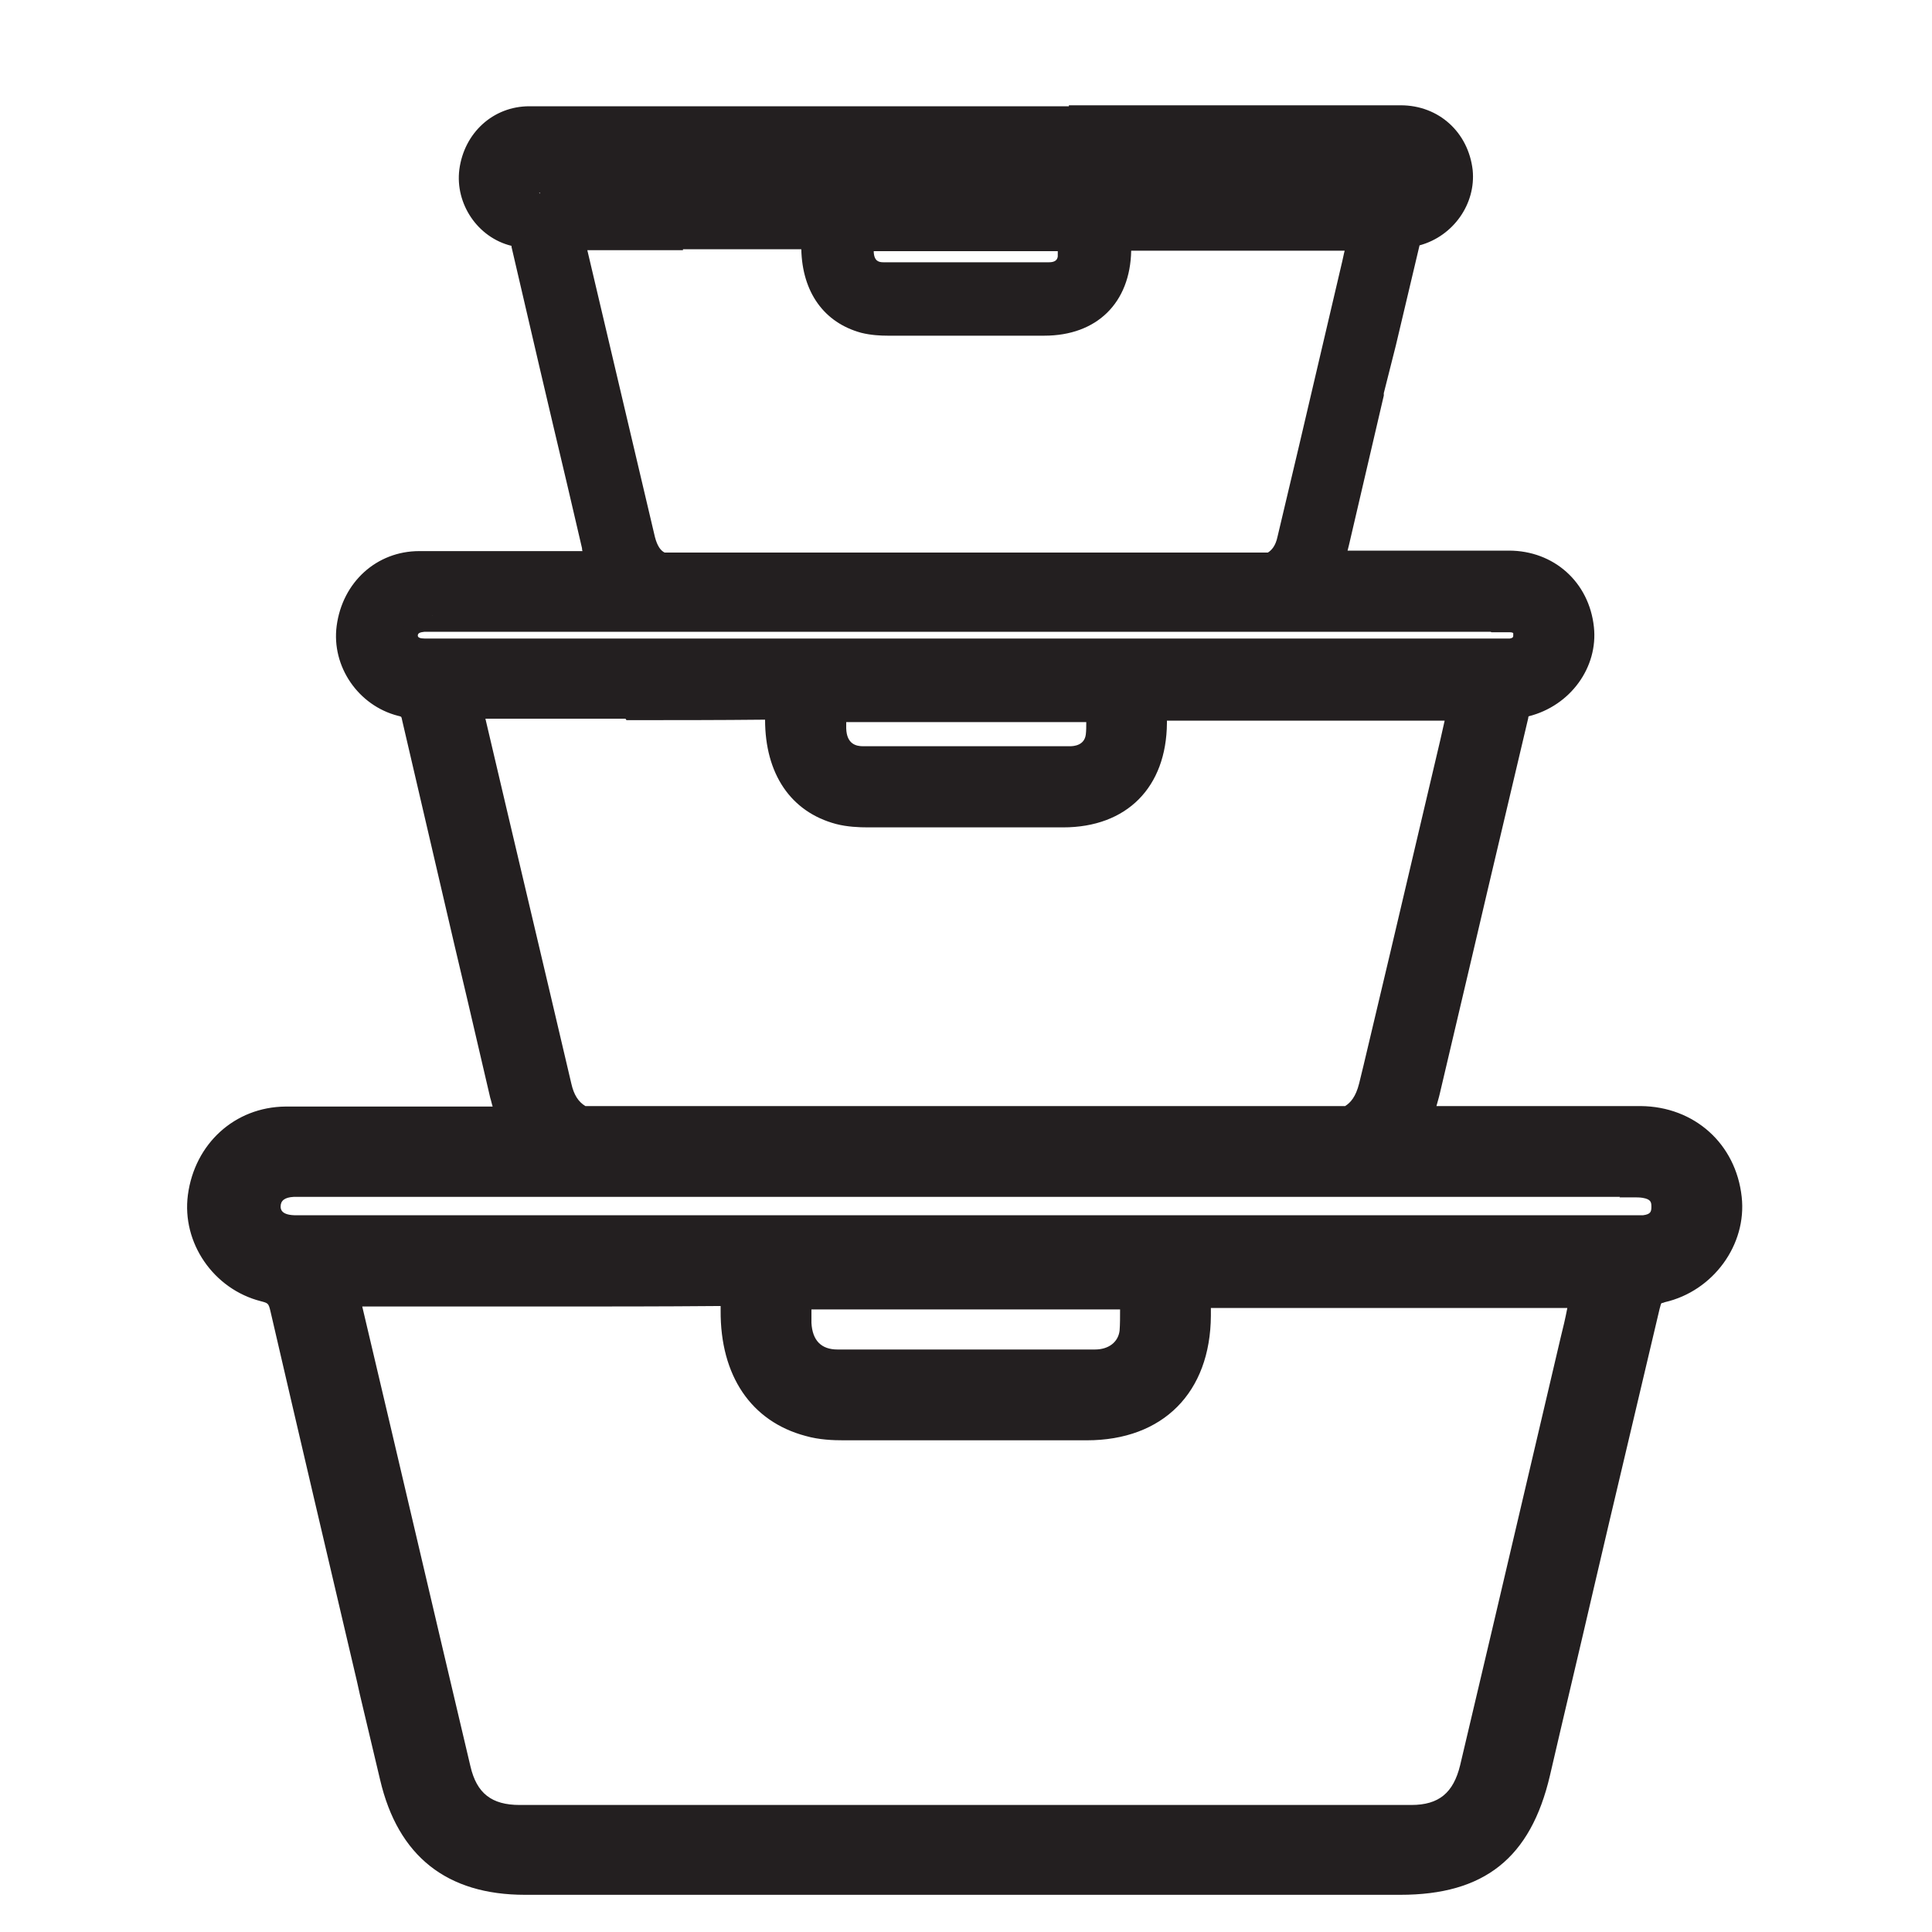 <?xml version="1.0" encoding="UTF-8"?> <svg xmlns="http://www.w3.org/2000/svg" id="Layer_1" version="1.1" viewBox="0 0 40 40"><defs><style> .st0 { fill: #231f20; } </style></defs><path class="st0" d="M10.91,39.08c-1.53,0-2.49-.75-2.83-2.24l-.42-1.77c-.61-2.6-1.24-5.28-1.86-7.93-.05-.23-.11-.29-.33-.34-.89-.22-1.49-1.11-1.38-2.01.13-.98.89-1.67,1.85-1.68.11,0,1.55,0,4.52,0-.04-.12-.08-.25-.12-.39l-.48-2.06c-.45-1.91-.9-3.83-1.34-5.74-.04-.16-.07-.2-.23-.24-.74-.19-1.24-.92-1.14-1.67.11-.81.74-1.39,1.54-1.39.09,0,1.39,0,3.62,0-.03-.09-.06-.18-.08-.27l-.31-1.34c-.38-1.64-.77-3.27-1.15-4.91-.03-.12-.04-.13-.14-.16-.62-.16-1.03-.77-.95-1.39.09-.67.62-1.15,1.28-1.16.21,0,5.66,0,10.92,0,3.68,0,6.92,0,7.11,0,.7,0,1.24.49,1.32,1.19.07.63-.37,1.23-1,1.38q-.06.01-.08.11l-1.46,6.21c-.03.12-.06.23-.1.33,2.14,0,3.41,0,3.57,0,.84,0,1.5.59,1.59,1.43.08.75-.45,1.48-1.21,1.66-.1.02-.12.04-.15.18l-1.82,7.77c-.04.17-.09.33-.14.47,0,0,4.29,0,4.47,0,1.02,0,1.8.72,1.91,1.72.1.91-.54,1.79-1.46,2-.16.04-.19.07-.23.27l-2.27,9.66c-.38,1.62-1.28,2.34-2.93,2.34H10.91ZM7.31,26.87c0,.07.02.12.03.17l2.25,9.57c.15.64.53.94,1.19.94h18.46c.65,0,1.02-.31,1.18-.96l2.08-8.85c.06-.26.12-.53.18-.81v-.03s-7.77,0-7.77,0c0,.14,0,.24,0,.34,0,1.48-.93,2.4-2.4,2.4h-2.48c-.92,0-1.75,0-2.55,0-.21,0-.49,0-.75-.08-1.06-.28-1.64-1.15-1.63-2.43,0-.2-.03-.23-.03-.23,0,0-.04-.03-.21-.03-1.18.01-2.35.01-3.52.01h-4.04ZM16.63,26.93c0,.19,0,.33,0,.46.02.46.28.72.72.72.85,0,1.73,0,2.62,0s1.79,0,2.71,0c.37,0,.63-.21.68-.54.03-.19.02-.38.01-.58v-.06h-6.74ZM6.06,24.62c-.28.02-.44.16-.43.38.01.28.29.34.45.34h27.66c.15,0,.23,0,.3,0,.22-.02.32-.13.33-.33.01-.22-.09-.34-.32-.38-.08-.01-.16-.02-.24-.02h-.28s-27.17,0-27.17,0h-.3ZM11.68,22.5c.07.3.21.5.45.61l15.83-.02c.16-.1.3-.29.37-.61l1.67-7.12c.04-.16.14-.62.14-.62h-6.15v.22c0,1.22-.77,1.98-1.98,1.98h-4.04c-.17,0-.4,0-.61-.07-.86-.23-1.35-.96-1.34-2,0-.11-.01-.15-.01-.16,0,0-.06,0-.15,0-.95,0-1.92.01-2.88.01h-3.13s1.22,5.21,1.83,7.77ZM17.34,15.1c.02.34.2.53.53.53.69,0,1.38,0,2.09,0h2.19c.27,0,.46-.16.5-.4.02-.14.01-.29,0-.45h0s-5.32-.01-5.32-.01c0,.11,0,.22,0,.32ZM8.95,12.91h-.15c-.09,0-.31.05-.3.26,0,.18.17.22.31.23,0,0,22.29,0,22.31,0,.09,0,.13,0,.17,0,.15-.02.22-.08.23-.22,0-.11-.02-.22-.22-.25-.06-.01-.12-.01-.18-.01l-.12-.17v.17s-21.97,0-21.97,0l-.08-.18v.17ZM13.39,11.14c.06.24.17.39.36.47l12.59-.02c.11-.07.22-.22.28-.46l1.34-5.7c.03-.14.07-.29.1-.43h-4.81v.13c0,1.01-.63,1.63-1.63,1.64h-1.53s-1.71,0-1.71,0c-.14,0-.32,0-.5-.05-.71-.19-1.12-.79-1.11-1.65,0-.08,0-.11,0-.11-.85.03-1.64.03-2.42.03h-2.39s1.45,6.16,1.45,6.16ZM17.92,5.22c0,.17.08.38.37.38h1.67s1.76,0,1.76,0c.2,0,.33-.1.35-.27.01-.1.01-.2,0-.31h-4.16c0,.09,0,.15,0,.2ZM11.04,3.53c-.08,0-.21.03-.2.16,0,.03,0,.13.2.14l.14.18v-.17h17.69c.07,0,.11,0,.14,0,.11-.01.13-.05.13-.13,0-.07,0-.13-.13-.15-.04,0-.09,0-.13,0H11.17s-.05-.17-.05-.17h0l-.08.18Z"></path><path class="st0" d="M22.13,2.55c3.57,0,6.67,0,6.87,0,.61,0,1.08.43,1.15,1.03.06.54-.32,1.06-.87,1.19-.14.03-.18.09-.22.24-.24,1.02-.48,2.05-.72,3.07-.25,1.05-.49,2.09-.74,3.14-.05.2-.11.39-.18.55,2.3,0,3.66,0,3.83,0,.75,0,1.33.53,1.41,1.27.07.67-.4,1.31-1.07,1.47-.19.04-.24.13-.28.31-.28,1.2-.56,2.4-.85,3.6-.33,1.39-.65,2.78-.98,4.16-.06.26-.14.49-.23.69,2.55,0,4.51,0,4.74,0,.92,0,1.64.65,1.74,1.57.09.82-.49,1.61-1.32,1.81-.25.06-.31.17-.36.4-.34,1.45-.68,2.91-1.02,4.36-.41,1.76-.83,3.53-1.24,5.29-.36,1.54-1.18,2.2-2.76,2.2-6.04,0-12.08,0-18.12,0-1.46,0-2.33-.69-2.66-2.11l-.42-1.77c-.61-2.6-1.24-5.28-1.85-7.93-.07-.29-.17-.4-.45-.47-.8-.2-1.35-1-1.25-1.82.12-.89.81-1.52,1.68-1.53.11,0,1.63,0,4.79,0-.09-.18-.16-.38-.21-.61l-.48-2.06c-.45-1.91-.9-3.83-1.34-5.74-.05-.23-.14-.31-.35-.37-.65-.17-1.1-.81-1.01-1.48.1-.72.66-1.24,1.36-1.24.09,0,1.49,0,3.87,0-.07-.15-.13-.31-.17-.49l-.31-1.33c-.39-1.64-.77-3.27-1.15-4.91-.04-.18-.1-.24-.27-.29-.53-.13-.89-.66-.82-1.2.08-.59.53-1,1.11-1.01.22,0,6.16,0,11.17,0M11.3,3.35h-.08s-.06,0-.09,0-.06,0-.1,0c-.23.01-.37.15-.36.34,0,.18.15.29.37.3.03,0,.05,0,.07,0s.05,0,.08,0h17.65s.04,0,.06,0c.05,0,.1,0,.14,0,.18-.02.28-.12.29-.3.01-.23-.14-.31-.28-.33-.05,0-.11-.01-.16-.01-.03,0-.06,0-.09,0-.03,0-.06,0-.09,0H11.3M14.14,4.81c-.15,0-.3,0-.44,0-.18,0-.36,0-.54,0h-1.43s0,.03,0,.04c0,.06.02.12.03.17h0c.48,2.05.96,4.11,1.45,6.16.07.29.22.49.46.59,3.77,0,8.91,0,12.66,0,.23-.1.38-.3.45-.6l.45-1.9c.3-1.27.6-2.53.89-3.8.04-.16.07-.31.1-.47.01-.06.02-.12.04-.18h-5.2v.3c0,.91-.55,1.46-1.46,1.46-.52,0-1.04,0-1.55,0-.56,0-1.12,0-1.68,0-.13,0-.3,0-.46-.05-.64-.17-.99-.7-.98-1.48,0-.12-.01-.18-.04-.21-.03-.03-.09-.05-.19-.05h0c-.85,0-1.7,0-2.55,0M19.96,5.78c.57,0,1.15,0,1.76,0,.28,0,.49-.17.52-.42.02-.12.01-.25,0-.39,0-.04,0-.08,0-.12h-4.5v.08c0,.11,0,.21,0,.3.02.34.22.54.55.55.55,0,1.1,0,1.67,0M30.88,12.74c-7.25,0-14.5,0-21.75,0h-.1s-.05,0-.07,0c-.06,0-.11,0-.17,0-.3.02-.48.19-.47.44.01.24.19.38.48.4.04,0,.09,0,.13,0,.02,0,.05,0,.07,0h22.05s.06,0,.08,0c.06,0,.12,0,.17,0,.24-.03.37-.16.38-.39.02-.31-.19-.41-.36-.44-.07-.01-.14-.01-.21-.01-.04,0-.08,0-.12,0-.04,0-.08,0-.12,0M12.97,14.56c-.51,0-1.02,0-1.52,0h-1.8s0,.04,0,.06c.01.09.02.16.04.23h0c.6,2.57,1.21,5.13,1.81,7.7.08.35.26.59.54.73,4.72,0,11.21,0,15.91,0,.28-.14.46-.38.54-.74l.09-.38c.53-2.25,1.06-4.5,1.58-6.74.05-.2.09-.4.13-.6.02-.08.03-.15.05-.23h-6.54v.1c0,.1,0,.2,0,.3,0,1.13-.68,1.81-1.8,1.81-.6,0-1.21,0-1.81,0-.74,0-1.49,0-2.23,0-.16,0-.37,0-.57-.06-.79-.21-1.22-.86-1.21-1.83,0-.15-.02-.24-.06-.28-.04-.04-.12-.06-.27-.06-.96,0-1.93.01-2.89.01M19.96,15.81c.71,0,1.44,0,2.19,0,.36,0,.62-.22.67-.54.02-.15.02-.31.01-.48,0-.06,0-.12,0-.18h-5.66s0,.08,0,.13c0,.13,0,.26,0,.38.02.44.28.7.7.7.69,0,1.38,0,2.09,0M33.53,24.44c-9.02,0-18.03,0-27.05,0h-.12c-.1,0-.21,0-.31,0-.38.02-.61.25-.6.57.01.3.24.49.61.51.04,0,.09,0,.14,0,.04,0,.07,0,.1,0h27.43c.11,0,.22,0,.32,0,.3-.03.47-.21.49-.5.02-.31-.15-.51-.47-.56-.09-.02-.18-.02-.27-.02-.05,0-.1,0-.14,0-.05,0-.09,0-.14,0M11.37,26.7c-.68,0-1.35,0-2.01,0-.63,0-1.25,0-1.87,0h-.38s0,.07.02.1c.02.11.03.2.05.29.75,3.19,1.5,6.38,2.25,9.57.17.72.61,1.07,1.36,1.07,3.16,0,6.14,0,8.98,0,3.35,0,6.49,0,9.48,0,.73,0,1.17-.36,1.35-1.09l.67-2.84c.47-2,.94-4.01,1.41-6.01h0c.06-.27.12-.53.18-.81l.05-.24h-8.17v.09c0,.15,0,.29,0,.42,0,1.39-.84,2.23-2.22,2.23-.9,0-1.7,0-2.44,0-.94,0-1.78,0-2.59,0-.2,0-.46,0-.7-.07-.98-.26-1.51-1.06-1.5-2.26,0-.2-.02-.3-.08-.36-.06-.06-.16-.08-.33-.08h-.02c-1.16.01-2.32.01-3.48.01M19.96,28.3c.89,0,1.79,0,2.71,0,.45,0,.79-.28.85-.69.03-.2.02-.4.01-.61,0-.08,0-.15,0-.23h-7.08c0,.06,0,.11,0,.16,0,.17,0,.33,0,.48.03.55.36.88.89.89.85,0,1.73,0,2.62,0M22.13,2.2c-5.25,0-10.96,0-11.17,0-.75,0-1.35.55-1.45,1.31-.09.71.38,1.41,1.08,1.58,0,0,0,0,0,0,0,0,0,0,0,0,0,0,0,.01,0,.02.38,1.64.76,3.27,1.15,4.91l.31,1.33s0,.04.01.06c-2.08,0-3.3,0-3.38,0-.88,0-1.59.64-1.71,1.55-.11.84.45,1.65,1.27,1.86.05.01.07.02.07.03,0,0,.01.02.02.08.36,1.55.72,3.09,1.08,4.64l.26,1.1.48,2.06c.02.06.03.12.05.18-2.82,0-4.18,0-4.29,0-1.05.01-1.88.77-2.02,1.83-.13.99.53,1.95,1.51,2.2.15.04.16.04.2.21.59,2.55,1.2,5.15,1.79,7.66l.06.27.42,1.77c.37,1.58,1.38,2.38,3,2.38h18.12c1.74,0,2.7-.76,3.1-2.47.3-1.3.61-2.59.91-3.89l.33-1.41.09-.38.94-3.98c.02-.08.03-.11.04-.12,0,0,0,0,0,0,0,0,.02,0,.07-.02,1-.23,1.7-1.19,1.59-2.18-.12-1.1-.98-1.87-2.09-1.88-.21,0-1.93,0-4.23,0,.02-.08.05-.17.07-.26l.68-2.89.3-1.28.85-3.6s0-.03.01-.04c.87-.22,1.44-1.02,1.35-1.85-.1-.93-.83-1.58-1.76-1.58-.16,0-1.34,0-3.34,0,.01-.04.02-.08.03-.12l.72-3.09v-.05s.25-.99.25-.99l.49-2.07c.7-.19,1.17-.86,1.1-1.56-.09-.78-.7-1.34-1.49-1.34-.19,0-3.29,0-6.87,0h0ZM14.14,5.16c.81,0,1.63,0,2.45,0,.02.89.47,1.52,1.24,1.73.2.05.4.06.55.06.56,0,1.12,0,1.68,0,.52,0,1.04,0,1.56,0,1.09,0,1.78-.68,1.8-1.76h4.42c-.02.07-.03.14-.05.22-.3,1.27-.59,2.53-.89,3.8l-.45,1.9c-.04.19-.12.28-.2.33h-12.49c-.08-.04-.15-.13-.2-.32l-1.4-5.94h1s.54,0,.54,0h.22s.22,0,.22,0h0ZM18.09,5.2h3.81s0,.08,0,.11c-.01.08-.07.12-.18.12-.61,0-1.19,0-1.76,0s-1.12,0-1.67,0c-.09,0-.19-.02-.2-.21,0,0,0-.01,0-.02h0ZM30.88,13.09h.12s.11,0,.11,0c.05,0,.1,0,.15,0,.06,0,.07.02.07.02,0,0,0,0,0,0,0,0,0,.02,0,.05,0,.04-.02.05-.07.06-.04,0-.09,0-.14,0h-.08s-21.98,0-21.98,0h-.15s-.12,0-.12,0c-.09,0-.14-.02-.14-.06,0-.05.04-.07.14-.08.04,0,.1,0,.15,0h.07s.1,0,.1,0h21.75ZM12.97,14.91c.95,0,1.92,0,2.87-.01,0,1.12.53,1.91,1.47,2.16.23.06.48.07.66.07.74,0,1.49,0,2.23,0h1.81c1.32,0,2.14-.83,2.15-2.16,0-.02,0-.03,0-.05h5.75c-.03.14-.06.27-.09.4l-1.04,4.42-.55,2.32-.09.37c-.07.28-.18.4-.29.47-4.67,0-11.05,0-15.73,0-.15-.09-.24-.24-.29-.46-.59-2.52-1.19-5.04-1.78-7.56h1.38s1.52,0,1.52,0h0ZM17.51,14.95h4.98c0,.09,0,.18-.01.26-.03.22-.24.24-.33.24-.75,0-1.48,0-2.19,0s-1.4,0-2.09,0c-.14,0-.34-.04-.35-.37,0-.05,0-.09,0-.14h0ZM33.53,24.79h.14s.14,0,.14,0c.07,0,.14,0,.2.01.18.03.18.1.18.19,0,.1-.02.15-.17.17-.06,0-.12,0-.19,0-.01,0-.02,0-.03,0h-.07s-27.42,0-27.42,0h-.1s-.08,0-.12,0c-.27-.01-.28-.13-.28-.18,0-.12.08-.19.27-.2.06,0,.12,0,.19,0h.11s.11,0,.11,0h27.05ZM11.37,27.05c1.16,0,2.33,0,3.48-.01.03,0,.05,0,.07,0,0,.02,0,.05,0,.09-.01,1.35.63,2.3,1.76,2.6.28.08.57.09.79.09.81,0,1.65,0,2.59,0h2.44c1.58,0,2.56-.99,2.57-2.58,0-.05,0-.11,0-.16h7.38c-.04.21-.09.42-.14.62l-1.41,6.01-.67,2.84c-.14.57-.44.82-1.01.82-2.99,0-6.13,0-9.48,0-2.83,0-5.81,0-8.98,0-.58,0-.89-.24-1.02-.8-.75-3.17-1.49-6.35-2.24-9.52h1.84s.52,0,.52,0h1.49ZM16.8,27.11h6.39c0,.16,0,.31-.01.44-.03.24-.23.39-.51.39-.91,0-1.82,0-2.71,0s-1.76,0-2.62,0c-.34,0-.52-.19-.54-.55,0-.09,0-.18,0-.28h0Z"></path></svg> 